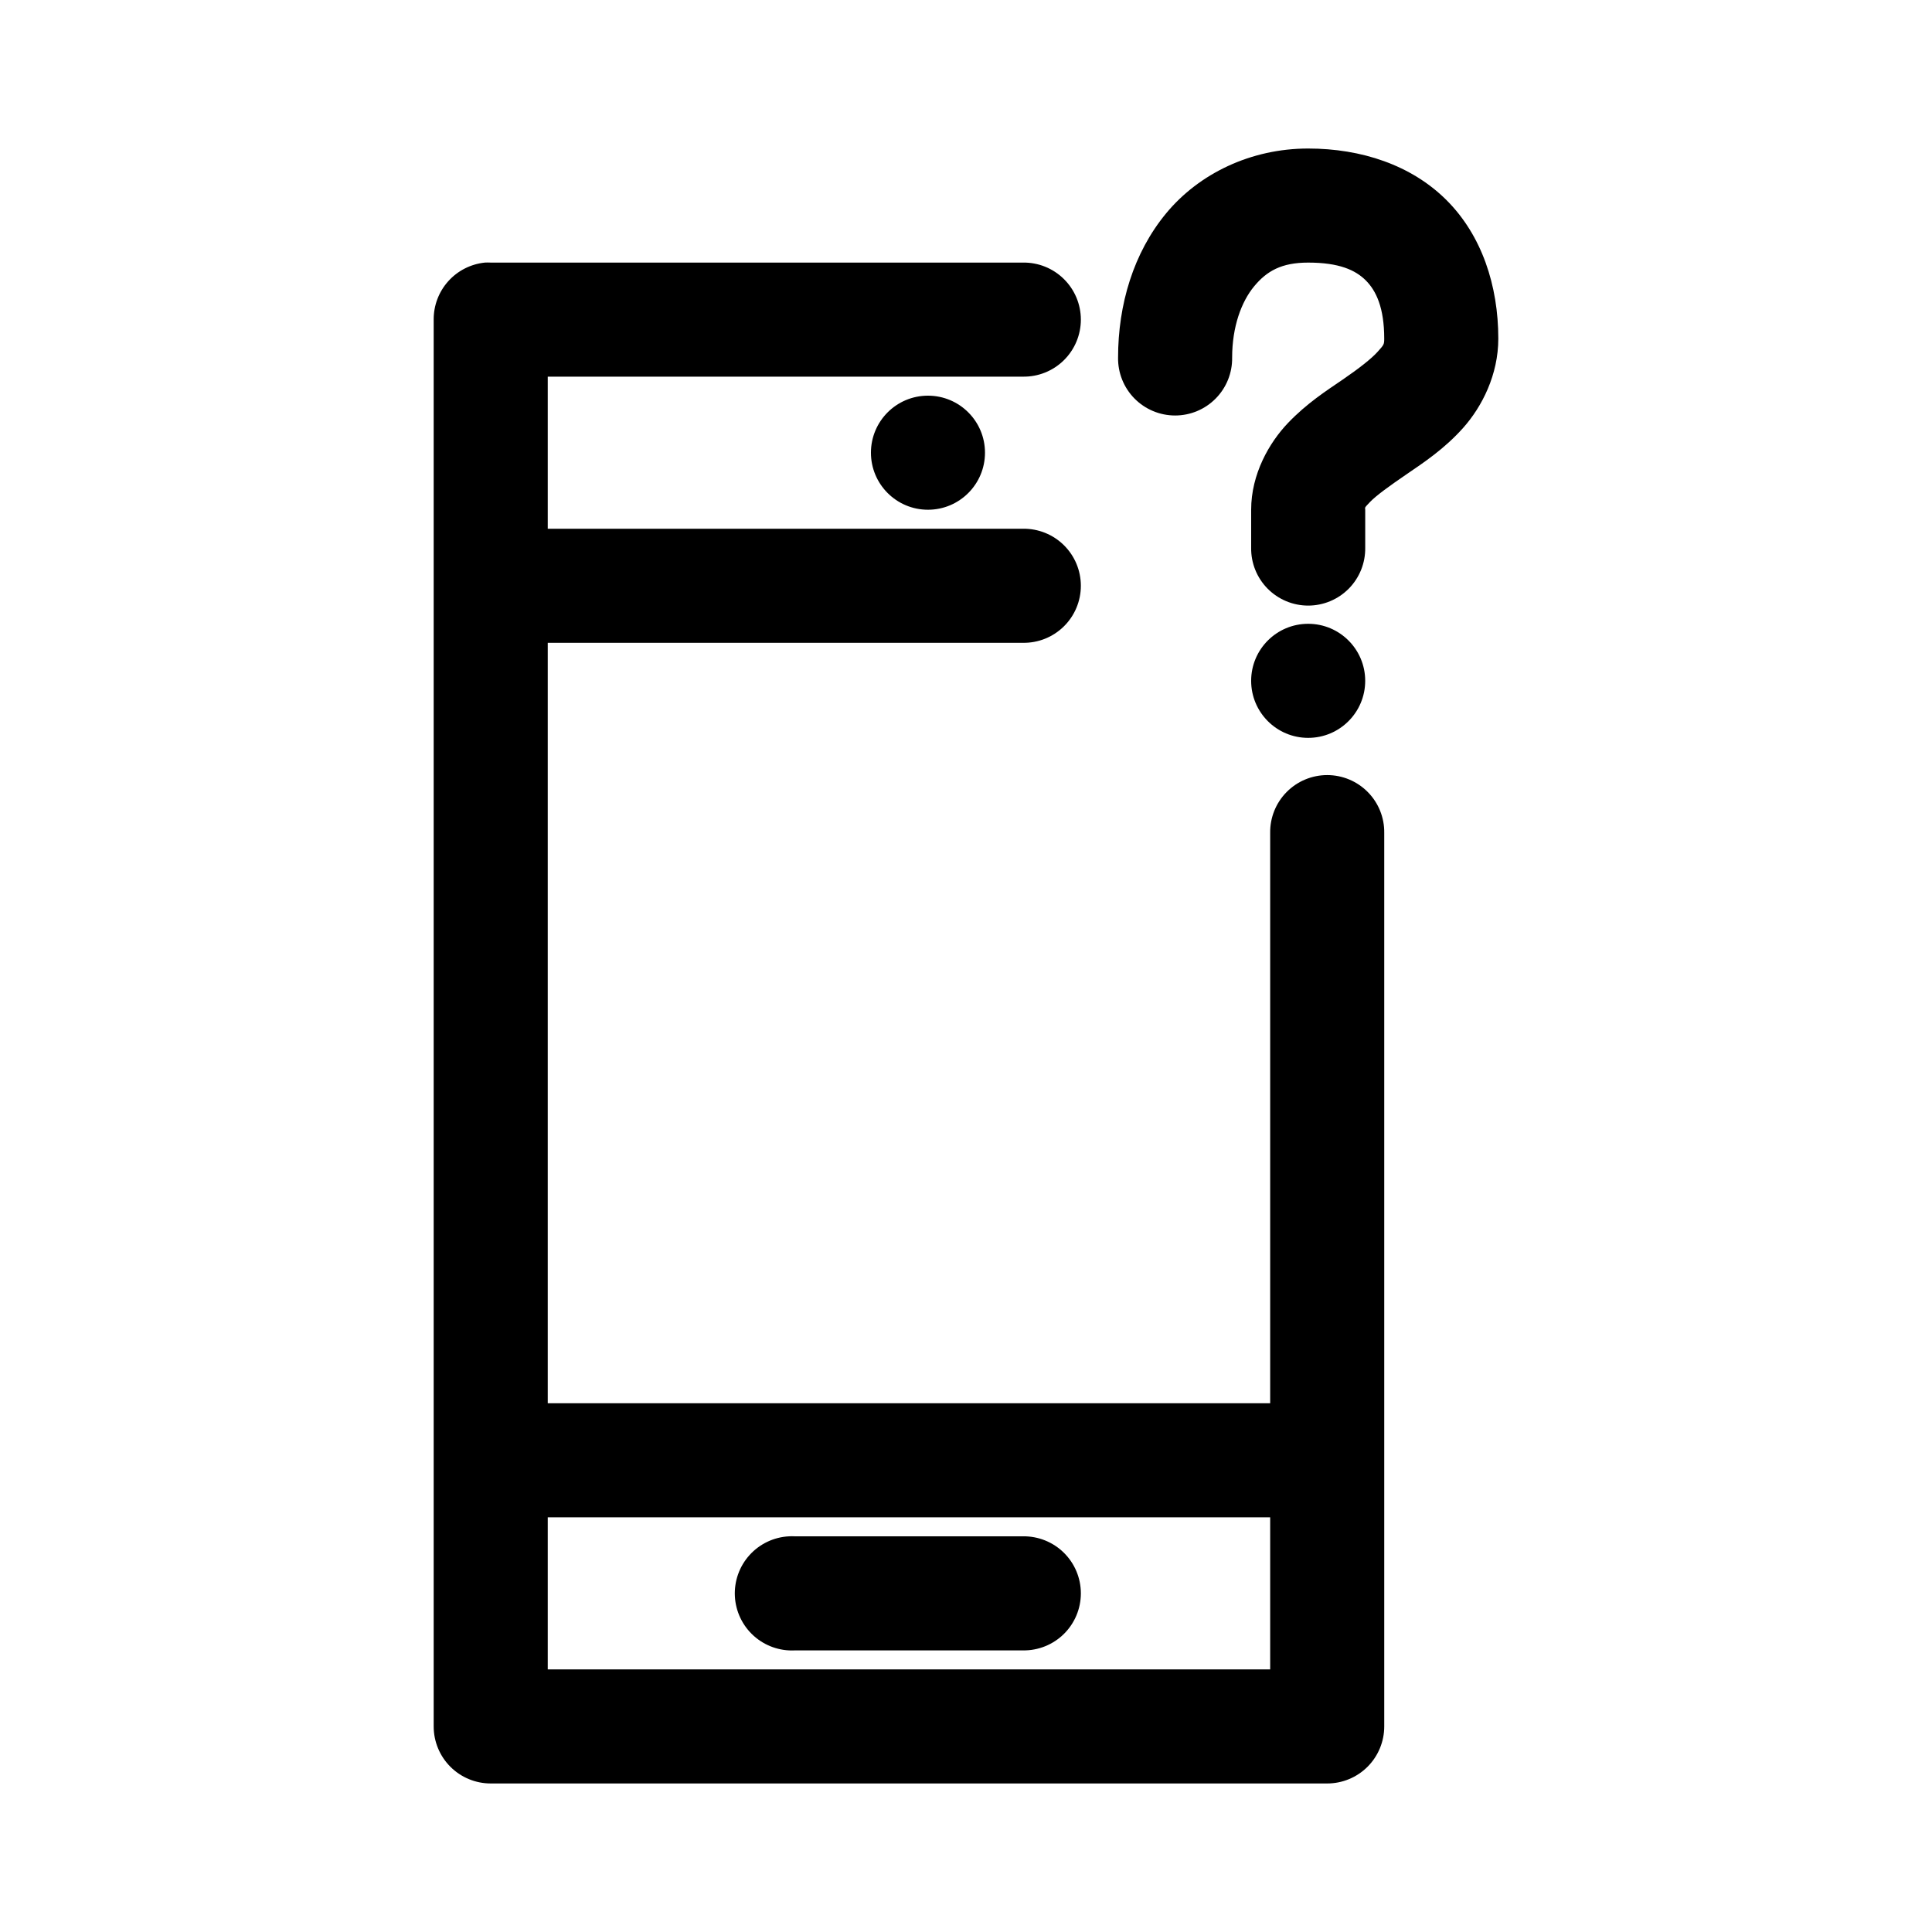 <?xml version="1.0" encoding="UTF-8"?>
<!-- Uploaded to: SVG Repo, www.svgrepo.com, Generator: SVG Repo Mixer Tools -->
<svg fill="#000000" width="800px" height="800px" version="1.1" viewBox="144 144 512 512" xmlns="http://www.w3.org/2000/svg">
 <path d="m490.68 183.36c-15.215 0-28.934 6.656-37.629 17.16-8.691 10.508-12.75 24.188-12.75 38.262-0.059 4.043 1.508 7.945 4.348 10.824 2.844 2.883 6.719 4.504 10.766 4.504s7.922-1.621 10.762-4.504c2.844-2.879 4.41-6.781 4.352-10.824 0-8.188 2.449-14.812 5.824-18.895 3.379-4.082 7.281-6.297 14.328-6.297 8.188 0 12.523 1.973 15.273 4.723 2.746 2.75 4.879 7.242 4.879 15.43 0 1.574-0.105 1.637-1.73 3.461-1.625 1.828-4.965 4.445-9.289 7.402-4.328 2.957-9.508 6.281-14.484 11.492-4.981 5.211-9.762 13.539-9.762 22.988v10.074c-0.059 4.047 1.508 7.945 4.352 10.828 2.84 2.879 6.715 4.5 10.762 4.5s7.922-1.621 10.766-4.5c2.84-2.883 4.406-6.781 4.348-10.828v-10.074c0-0.664-0.371-0.34 1.262-2.047 1.633-1.711 5.269-4.332 9.762-7.402 4.488-3.066 9.969-6.676 14.957-12.277 4.984-5.606 9.289-14.062 9.289-23.617 0-14.074-4.379-27.363-13.699-36.684-9.32-9.32-22.609-13.699-36.684-13.699zm-218.21 30.23c-3.731 0.391-7.184 2.152-9.684 4.945-2.504 2.793-3.879 6.418-3.856 10.168v372.82c0 4.008 1.59 7.852 4.426 10.688 2.836 2.832 6.68 4.426 10.688 4.426h221.68c4.008 0 7.852-1.594 10.688-4.426 2.832-2.836 4.426-6.68 4.426-10.688v-236.79c0.059-4.043-1.508-7.945-4.352-10.824-2.84-2.883-6.715-4.504-10.762-4.504s-7.922 1.621-10.766 4.504c-2.84 2.879-4.406 6.781-4.348 10.824v151.14h-191.45v-201.52h125.95c4.047 0.055 7.945-1.512 10.824-4.352 2.883-2.84 4.504-6.719 4.504-10.762 0-4.047-1.621-7.926-4.504-10.766-2.879-2.84-6.777-4.406-10.824-4.352h-125.95v-40.305h125.95c4.047 0.059 7.945-1.508 10.824-4.348 2.883-2.844 4.504-6.719 4.504-10.766s-1.621-7.922-4.504-10.762c-2.879-2.844-6.777-4.41-10.824-4.352h-141.07c-0.523-0.027-1.051-0.027-1.574 0zm117.45 35.266c-8.348 0-15.113 6.766-15.113 15.113s6.766 15.117 15.113 15.117 15.113-6.769 15.113-15.117-6.766-15.113-15.113-15.113zm100.76 60.457c-8.348 0-15.113 6.766-15.113 15.113 0 8.348 6.766 15.117 15.113 15.117s15.113-6.769 15.113-15.117c0-8.348-6.766-15.113-15.113-15.113zm-201.52 236.79h191.45v40.305h-191.45zm63.922 5.039c-4.012 0.207-7.773 2-10.461 4.984-2.688 2.981-4.078 6.91-3.871 10.918 0.211 4.008 2.004 7.769 4.984 10.457 2.984 2.688 6.914 4.078 10.922 3.871h60.457c4.047 0.055 7.945-1.512 10.824-4.352 2.883-2.84 4.504-6.719 4.504-10.766 0-4.043-1.621-7.922-4.504-10.762-2.879-2.84-6.777-4.406-10.824-4.352h-60.457c-0.523-0.027-1.051-0.027-1.574 0z"/>
</svg>